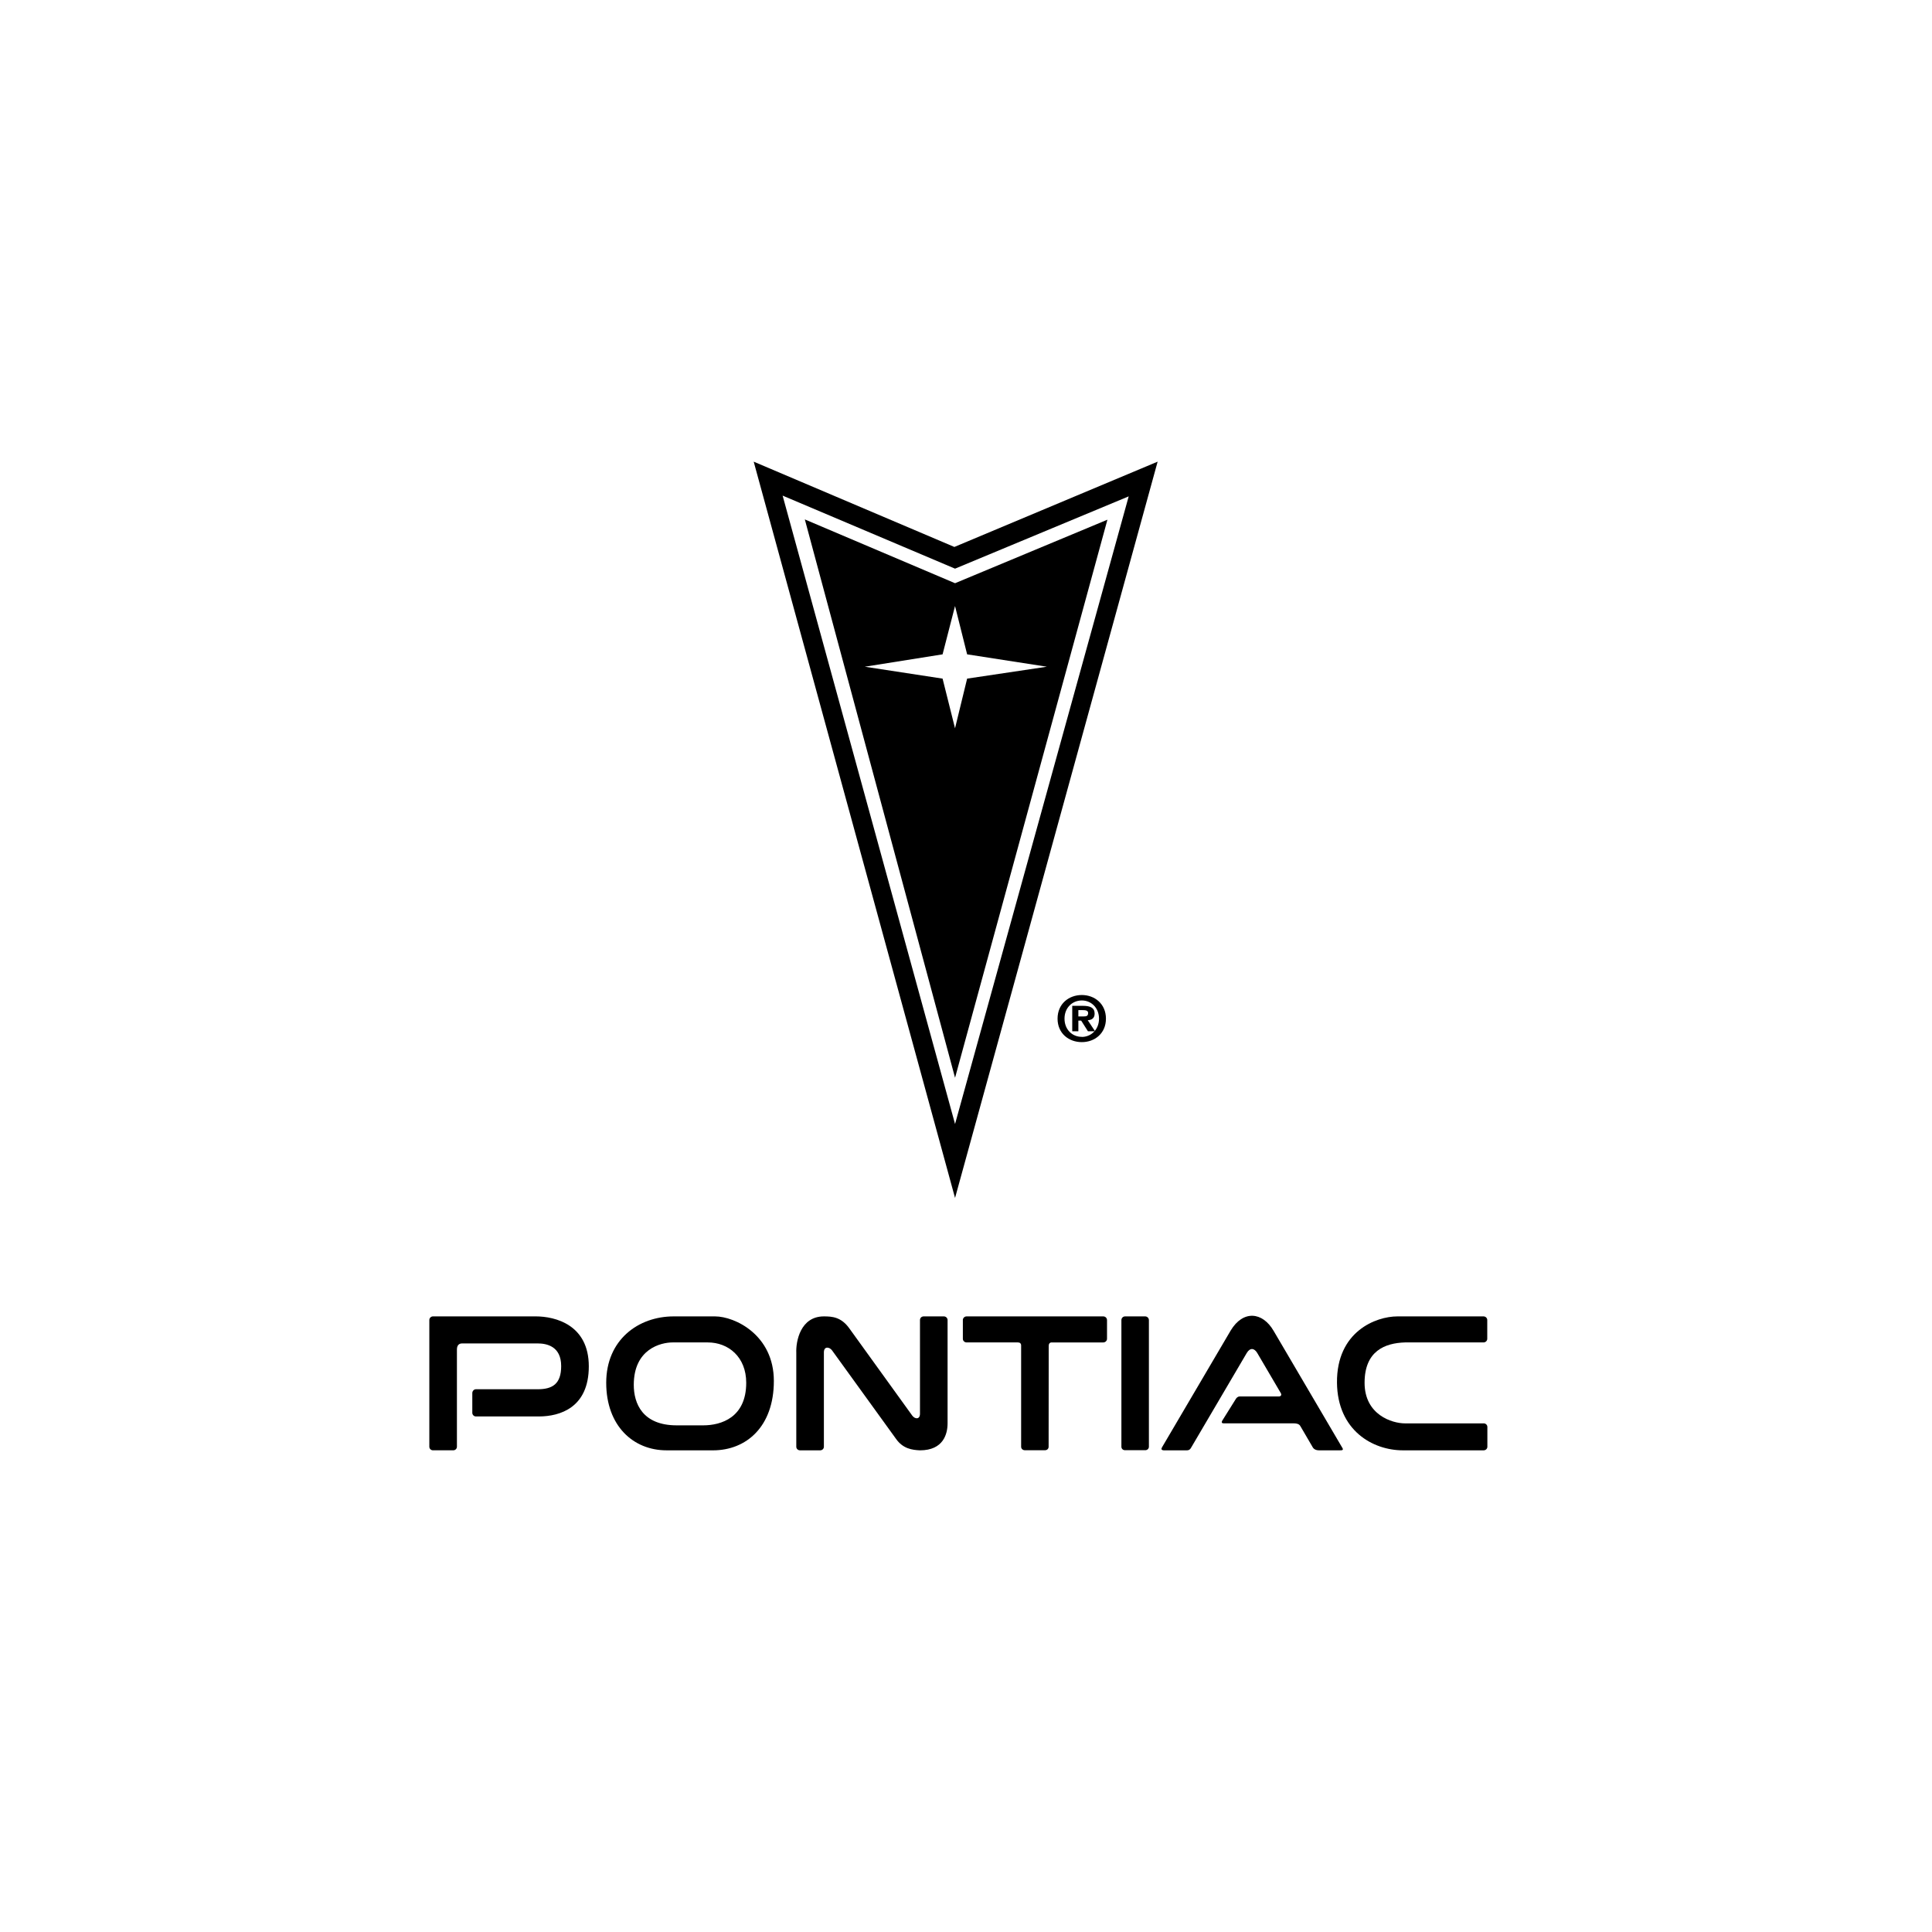 <svg height="99" viewBox="0 0 99 99" width="99" xmlns="http://www.w3.org/2000/svg"><g fill="none" fill-rule="evenodd"><path d="m0 0h99v99h-99z"/><g fill="black" fill-rule="nonzero" transform="translate(22 23.656)"><path d="m26.939 5.483 8.898-3.704-8.898 32.162-8.836-32.201zm10.381-5.483-10.416 4.371-10.283-4.371 10.318 37.729z"/><path d="m22.314 10.508 3.986-.634.638-2.476.62 2.476 4.086.634-4.086.61-.62 2.545-.638-2.545zm12.433-7.534-7.808 3.255-7.698-3.269 7.698 28.611z"/><path d="m36.683 50.656c.102 0 .189-.073.189-.179v-6.487c0-.106-.087-.191-.189-.191h-1.031c-.108 0-.189.085-.189.191v6.487c0 .106.081.179.189.179z"/><path d="m18.994 50.662h1.033c.106 0 .191-.079.191-.185v-4.833c0-.331.287-.283.418-.104l3.275 4.53c.354.508.826.575 1.231.592 1.204 0 1.414-.848 1.414-1.382v-5.294c0-.102-.085-.187-.189-.187h-1.036c-.106 0-.189.079-.189.187v4.798c0 .315-.264.279-.395.1l-3.221-4.465c-.42-.592-.89-.62-1.308-.62-1.204 0-1.439 1.281-1.414 1.868v4.81c0 .106.087.185.189.185"/><path d="m8.172 46.36c0-2.122-1.703-2.562-2.726-2.562h-5.257c-.104 0-.189.085-.189.187v6.491c0 .106.085.185.189.185h1.036c.104 0 .189-.079.189-.185v-4.979c0-.185.079-.313.264-.313h3.872c.445 0 1.206.132 1.206 1.161 0 .913-.443 1.187-1.206 1.187h-3.163c-.106 0-.185.096-.185.197v1.012c0 .094.079.185.185.185h3.242c1.05-.006 2.543-.439 2.543-2.568"/><path d="m37.66 50.662h1.15c.133 0 .183-.051.264-.203l2.814-4.788c.166-.276.387-.258.543.014 0 0 1.129 1.923 1.192 2.031.067.102.017.185-.089.185h-1.996c-.125 0-.177.079-.21.126 0 0-.616.984-.688 1.1-.073.118-.015.152.06.152h3.579c.283 0 .329.096.374.175l.601 1.029c.052.104.156.179.341.179h1.063c.131 0 .206-.012.112-.152l-3.504-5.965c-.576-.994-1.572-1.071-2.202-.024l-3.506 5.963c-.052.083-.087.179.104.179"/><path d="m54.025 49.281h-4.032c-.653 0-2.069-.433-2.069-2.08 0-1.635 1.044-2.035 2.069-2.068h4.026c.106 0 .191-.085.191-.185v-.964c0-.1-.085-.185-.191-.185h-4.411c-1.102 0-3.123.773-3.098 3.401.027 2.442 1.832 3.462 3.377 3.462h4.138c.104 0 .191-.079.191-.185v-1.012c0-.106-.087-.185-.191-.185"/><path d="m12.466 45.133h1.803c1.054 0 1.969.742 1.969 2.068 0 1.781-1.285 2.181-2.202 2.181h-1.36c-1.755 0-2.2-1.124-2.2-2.074 0-1.842 1.387-2.175 1.99-2.175m-.314 5.53h2.383c1.703 0 3.119-1.208 3.119-3.556 0-2.354-1.994-3.308-3.017-3.308h-2.117c-1.809 0-3.456 1.199-3.456 3.401 0 2.208 1.385 3.462 3.088 3.462"/><path d="m27.339 43.986v.964c0 .098.087.183.191.183h2.633c.104 0 .162.059.162.155v5.19c0 .106.089.179.191.179h1.031c.106 0 .187-.073.187-.179l.004-5.17c0-.106.054-.175.15-.175h2.647c.102 0 .191-.085.191-.183v-.96c0-.106-.085-.191-.191-.191h-7.006c-.104 0-.191.085-.191.187"/><path d="m32.548 28.543c0-.557.395-.933.888-.933.478 0 .88.376.88.933 0 .555-.401.935-.88.935v-.004c-.493.004-.888-.376-.888-.931m2.123 0c0-.766-.584-1.212-1.235-1.212-.661 0-1.244.445-1.244 1.212 0 .762.582 1.202 1.244 1.202.651 0 1.235-.439 1.235-1.202"/><path d="m33.535 28.428h-.277v-.323h.218c.124 0 .282.008.282.146 0 .15-.082.177-.222.177zm.579.76-.376-.565c.195-.012.353-.094.353-.34 0-.299-.222-.398-.602-.398h-.545v1.303h.314v-.545h.144l.346.545z"/></g></g></svg>